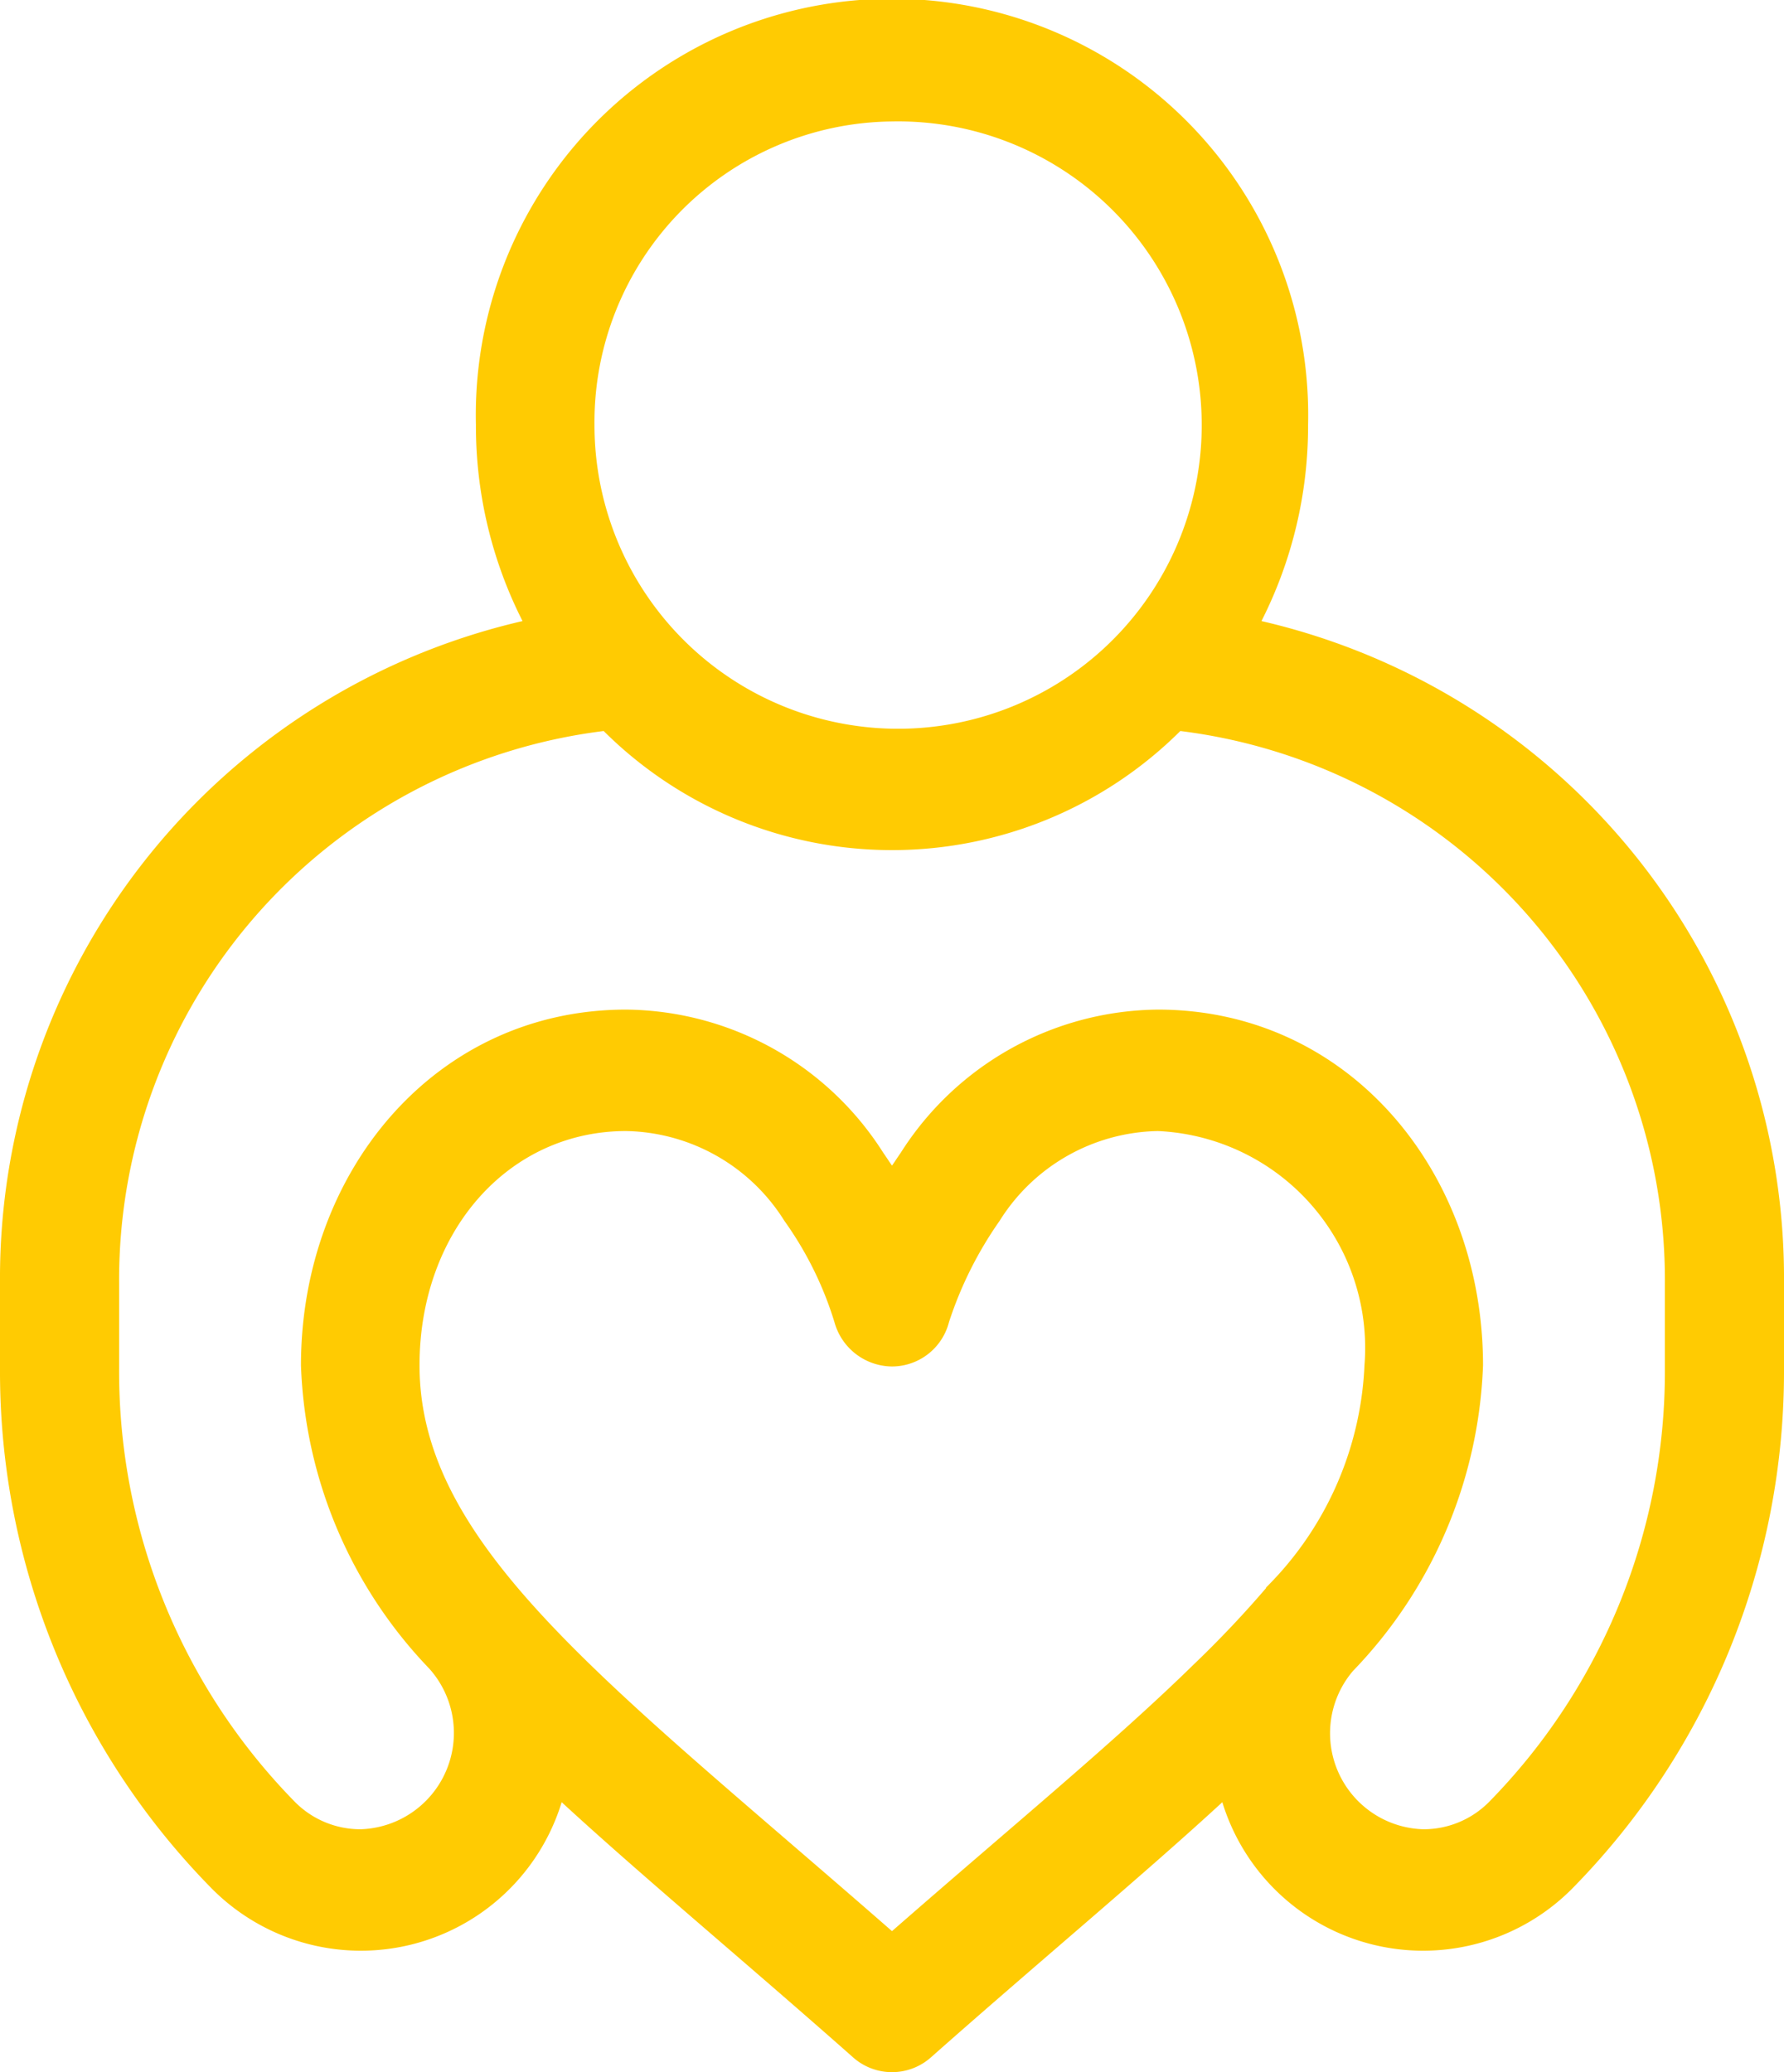<svg xmlns="http://www.w3.org/2000/svg" width="31" height="36" viewBox="0 0 31 36">
<defs>
    <style>
      .cls-1 {
        fill: #FFCB02;
        fill-rule: evenodd;
      }
    </style>
  </defs>
  <path id="https:_www.flaticon.com_free-icon_charity_841338" data-name="https://www.flaticon.com/free-icon/charity_841338" class="cls-1" d="M1036.92,1312.79a7.487,7.487,0,0,0,.81-3.41,7.232,7.232,0,1,0-14.46,0,7.487,7.487,0,0,0,.81,3.41,11.717,11.717,0,0,0-9.08,11.5v1.49a12.8,12.8,0,0,0,3.66,9.01,3.649,3.649,0,0,0,6.1-1.48c1.39,1.28,3.23,2.81,5.06,4.43a1.019,1.019,0,0,0,1.36,0c1.84-1.63,3.67-3.15,5.06-4.43a3.649,3.649,0,0,0,6.1,1.48,12.8,12.8,0,0,0,3.66-9.01v-1.49A11.717,11.717,0,0,0,1036.92,1312.79Zm-6.42-8.68a5.276,5.276,0,1,1-5.17,5.27A5.224,5.224,0,0,1,1030.5,1304.11Zm6.5,25.47v0.01h0c-0.36.42-.77,0.86-1.26,1.33-1.38,1.35-3.17,2.82-5.24,4.63-4.93-4.31-8.21-6.68-8.21-9.83,0-2.32,1.54-4.07,3.59-4.07a3.312,3.312,0,0,1,2.75,1.56,6.093,6.093,0,0,1,.87,1.76,1.047,1.047,0,0,0,1,.77,1.024,1.024,0,0,0,.99-0.77,6.633,6.633,0,0,1,.88-1.76,3.312,3.312,0,0,1,2.75-1.56,3.772,3.772,0,0,1,3.59,4.07A5.794,5.794,0,0,1,1037,1329.58Zm6.93-3.8a10.67,10.67,0,0,1-3.05,7.52,1.6,1.6,0,0,1-1.15.48,1.669,1.669,0,0,1-1.22-2.75,8.06,8.06,0,0,0,2.26-5.31c0-3.37-2.34-6.18-5.65-6.18a5.349,5.349,0,0,0-4.47,2.49c-0.05.07-.1,0.15-0.15,0.22-0.05-.07-0.1-0.15-0.15-0.22a5.349,5.349,0,0,0-4.47-2.49c-3.31,0-5.65,2.81-5.65,6.18a8,8,0,0,0,2.23,5.27,1.674,1.674,0,0,1-1.19,2.79,1.6,1.6,0,0,1-1.15-.48,10.67,10.67,0,0,1-3.05-7.52v-1.49a9.606,9.606,0,0,1,8.42-9.59,7.1,7.1,0,0,0,10.02,0,9.606,9.606,0,0,1,8.42,9.59v1.49Z" transform="translate(-1015 -1302)"/>
</svg>
